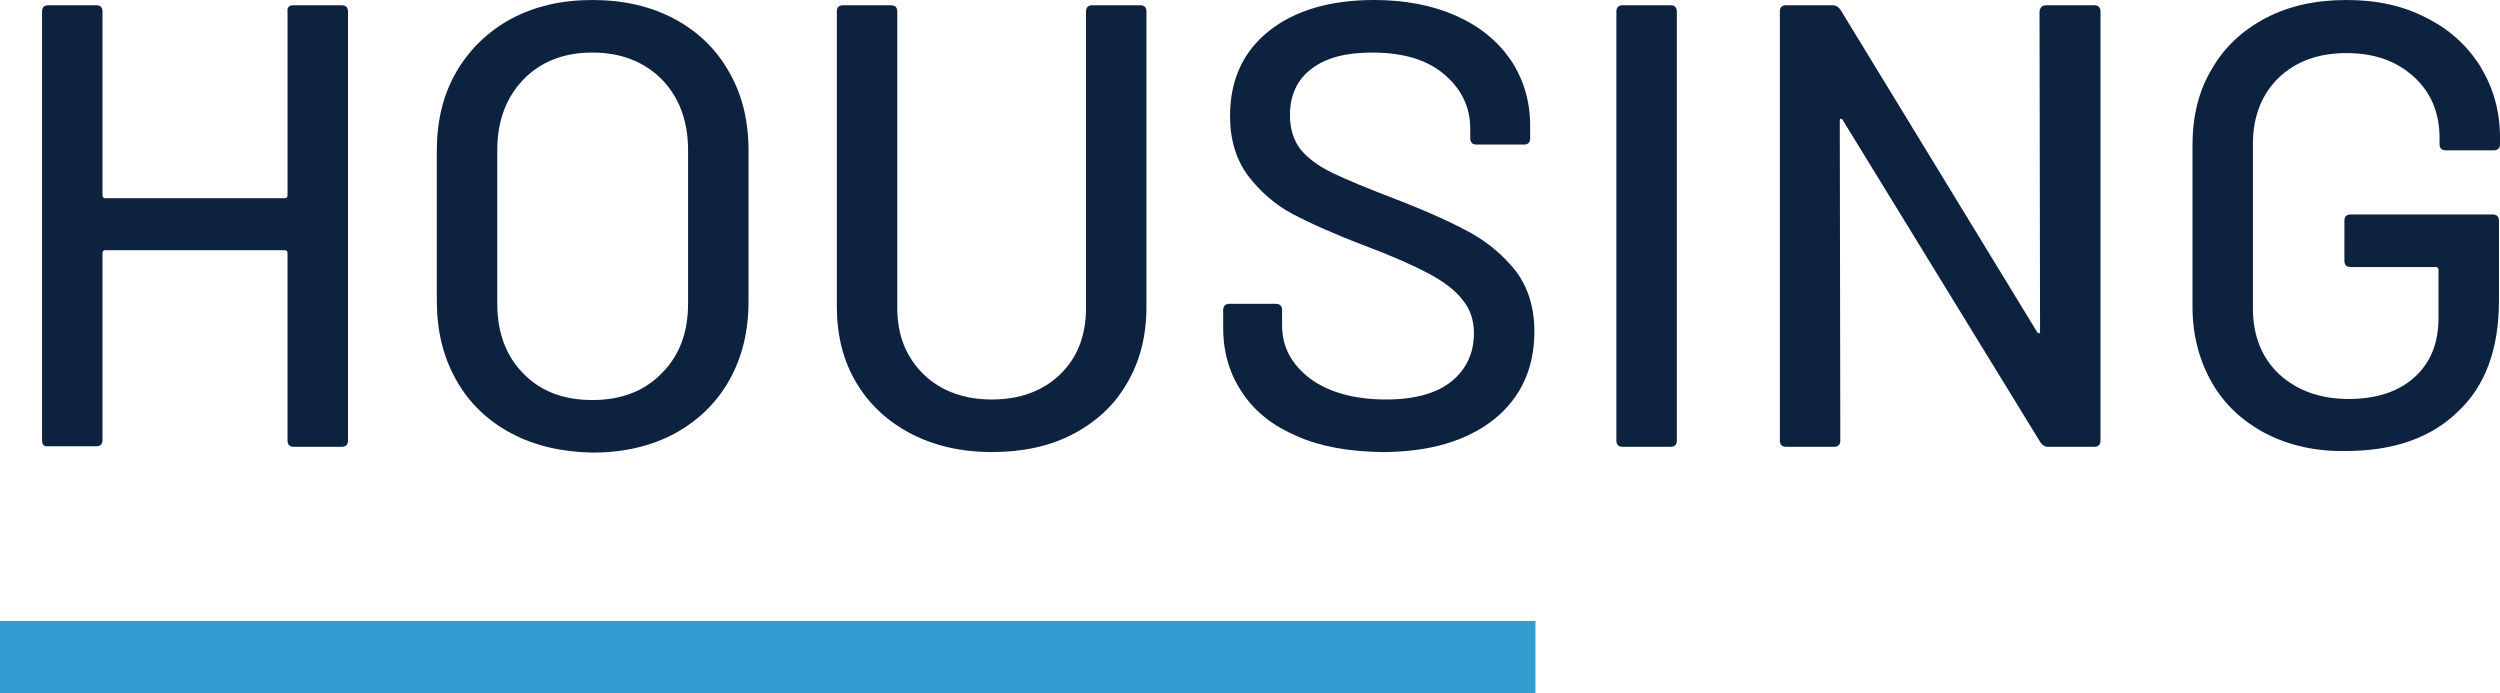 <?xml version="1.0" encoding="utf-8"?>
<!-- Generator: Adobe Illustrator 27.4.1, SVG Export Plug-In . SVG Version: 6.00 Build 0)  -->
<svg version="1.1" id="レイヤー_1" xmlns="http://www.w3.org/2000/svg" xmlns:xlink="http://www.w3.org/1999/xlink" x="0px"
	 y="0px" viewBox="0 0 475.6 131.9" style="enable-background:new 0 0 475.6 131.9;" xml:space="preserve">
<style type="text/css">
	.st0{fill:none;stroke:#339CD0;stroke-width:13.74;stroke-miterlimit:10;}
	.st1{fill:#0D223E;}
</style>
<line class="st0" x1="0" y1="125" x2="292.1" y2="125"/>
<g>
	<g>
		<path class="st1" d="M55.8,1H65c0.8,0,1.2,0.4,1.2,1.2v81.6c0,0.8-0.4,1.2-1.2,1.2h-9.1c-0.8,0-1.2-0.4-1.2-1.2V48.1
			c0-0.3-0.2-0.5-0.5-0.5H20c-0.3,0-0.5,0.2-0.5,0.5v35.6c0,0.8-0.4,1.2-1.2,1.2H9.2C8.4,85,8,84.6,8,83.8V2.2C8,1.4,8.4,1,9.2,1
			h9.1c0.8,0,1.2,0.4,1.2,1.2v35c0,0.3,0.2,0.5,0.5,0.5h34.2c0.3,0,0.5-0.2,0.5-0.5v-35C54.6,1.4,55,1,55.8,1z"/>
		<path class="st1" d="M97.2,82.4c-4.5-2.4-8-5.8-10.4-10.1c-2.5-4.4-3.7-9.4-3.7-15.1V28.7c0-5.7,1.2-10.7,3.7-15
			c2.5-4.3,6-7.7,10.4-10.1c4.5-2.4,9.6-3.6,15.5-3.6c5.9,0,11.1,1.2,15.6,3.6c4.5,2.4,8,5.8,10.4,10.1c2.5,4.3,3.7,9.3,3.7,15v28.6
			c0,5.7-1.2,10.7-3.7,15.1c-2.5,4.4-6,7.7-10.4,10.1c-4.5,2.4-9.7,3.6-15.6,3.6C106.9,86,101.7,84.8,97.2,82.4z M125.9,71
			c3.4-3.4,5-7.8,5-13.3V28.6c0-5.6-1.7-10.1-5-13.5c-3.4-3.4-7.8-5.1-13.2-5.1c-5.4,0-9.8,1.7-13.1,5.1c-3.3,3.4-5,7.9-5,13.5v29.2
			c0,5.5,1.7,10,5,13.3c3.3,3.4,7.7,5,13.1,5C118.2,76.1,122.6,74.4,125.9,71z"/>
		<path class="st1" d="M173.3,82.5c-4.4-2.3-7.9-5.5-10.4-9.7c-2.5-4.2-3.7-9-3.7-14.5V2.2c0-0.8,0.4-1.2,1.2-1.2h9.1
			c0.8,0,1.2,0.4,1.2,1.2v56.4c0,5.2,1.7,9.4,5,12.6c3.3,3.2,7.7,4.8,13,4.8s9.7-1.6,13-4.8c3.3-3.2,4.9-7.4,4.9-12.6V2.2
			c0-0.8,0.4-1.2,1.2-1.2h9.1c0.8,0,1.2,0.4,1.2,1.2v56.2c0,5.4-1.2,10.3-3.7,14.5c-2.4,4.2-5.9,7.4-10.3,9.7
			c-4.4,2.3-9.6,3.4-15.4,3.4S177.7,84.8,173.3,82.5z"/>
		<path class="st1" d="M246.8,83c-4.5-1.9-8-4.6-10.4-8.2c-2.4-3.5-3.7-7.6-3.7-12.4V59c0-0.8,0.4-1.2,1.2-1.2h8.8
			c0.8,0,1.2,0.4,1.2,1.2v2.9c0,4.1,1.8,7.4,5.3,10.1c3.5,2.6,8.4,4,14.5,4c5.5,0,9.7-1.2,12.5-3.5c2.8-2.3,4.2-5.4,4.2-9.1
			c0-2.5-0.7-4.6-2.2-6.4c-1.4-1.8-3.5-3.4-6.3-4.9c-2.8-1.5-6.8-3.3-12.1-5.3c-5.8-2.2-10.5-4.3-13.9-6.1c-3.4-1.8-6.2-4.3-8.5-7.3
			c-2.2-3-3.4-6.8-3.4-11.3c0-6.9,2.5-12.3,7.4-16.2c4.9-3.9,11.6-5.9,20-5.9c5.9,0,11.1,1,15.6,3c4.5,2,7.9,4.8,10.4,8.4
			c2.4,3.6,3.7,7.8,3.7,12.5v2.4c0,0.8-0.4,1.2-1.2,1.2h-9c-0.8,0-1.2-0.4-1.2-1.2v-1.8c0-4.2-1.7-7.6-5-10.4
			c-3.3-2.8-7.9-4.1-13.7-4.1c-5,0-8.8,1-11.5,3.1c-2.7,2-4.1,5-4.1,8.8c0,2.6,0.7,4.8,2,6.5c1.4,1.7,3.4,3.2,6.1,4.5
			c2.7,1.3,6.8,3,12.3,5.1c5.7,2.2,10.3,4.3,13.8,6.2c3.5,1.9,6.4,4.4,8.8,7.4c2.3,3.1,3.5,6.9,3.5,11.5c0,7-2.6,12.6-7.7,16.7
			c-5.2,4.1-12.3,6.2-21.3,6.2C256.7,85.9,251.3,85,246.8,83z"/>
		<path class="st1" d="M307.5,83.8V2.2c0-0.8,0.4-1.2,1.2-1.2h9.1c0.8,0,1.2,0.4,1.2,1.2v81.6c0,0.8-0.4,1.2-1.2,1.2h-9.1
			C307.9,85,307.5,84.6,307.5,83.8z"/>
		<path class="st1" d="M389.3,1h9.1c0.8,0,1.2,0.4,1.2,1.2v81.6c0,0.8-0.4,1.2-1.2,1.2h-8.8c-0.6,0-1-0.3-1.4-0.8l-37.6-61.3
			c-0.1-0.2-0.2-0.3-0.4-0.3c-0.2,0-0.2,0.2-0.2,0.4l0.1,60.8c0,0.8-0.4,1.2-1.2,1.2h-9.1c-0.8,0-1.2-0.4-1.2-1.2V2.2
			c0-0.8,0.4-1.2,1.2-1.2h8.9c0.6,0,1,0.3,1.4,0.8l37.4,61.3c0.1,0.2,0.2,0.3,0.4,0.3c0.2,0,0.2-0.2,0.2-0.4l-0.1-60.8
			C388.1,1.4,388.5,1,389.3,1z"/>
		<path class="st1" d="M431.1,82.5c-4.4-2.3-7.9-5.5-10.3-9.7c-2.4-4.2-3.7-9-3.7-14.5V27.6c0-5.5,1.2-10.4,3.7-14.5
			c2.4-4.2,5.9-7.4,10.3-9.7c4.4-2.3,9.5-3.4,15.3-3.4s10.8,1.1,15.2,3.4c4.4,2.2,7.8,5.3,10.3,9.3c2.4,4,3.7,8.4,3.7,13.4v1.3
			c0,0.8-0.4,1.2-1.2,1.2h-9.1c-0.8,0-1.2-0.4-1.2-1.2v-1.1c0-4.8-1.6-8.7-4.9-11.7s-7.5-4.5-12.8-4.5c-5.4,0-9.7,1.6-12.9,4.7
			c-3.2,3.1-4.9,7.3-4.9,12.5v31.4c0,5.2,1.7,9.4,5,12.5c3.4,3.1,7.8,4.7,13.2,4.7c5.3,0,9.5-1.4,12.5-4.1c3.1-2.8,4.6-6.5,4.6-11.3
			v-9.2c0-0.3-0.2-0.5-0.5-0.5h-16.2c-0.8,0-1.2-0.4-1.2-1.2V42c0-0.8,0.4-1.2,1.2-1.2h27c0.8,0,1.2,0.4,1.2,1.2v15.2
			c0,9.2-2.6,16.3-7.9,21.2c-5.2,5-12.3,7.4-21.3,7.4C440.7,85.9,435.6,84.8,431.1,82.5z"/>
	</g>
</g>
</svg>
